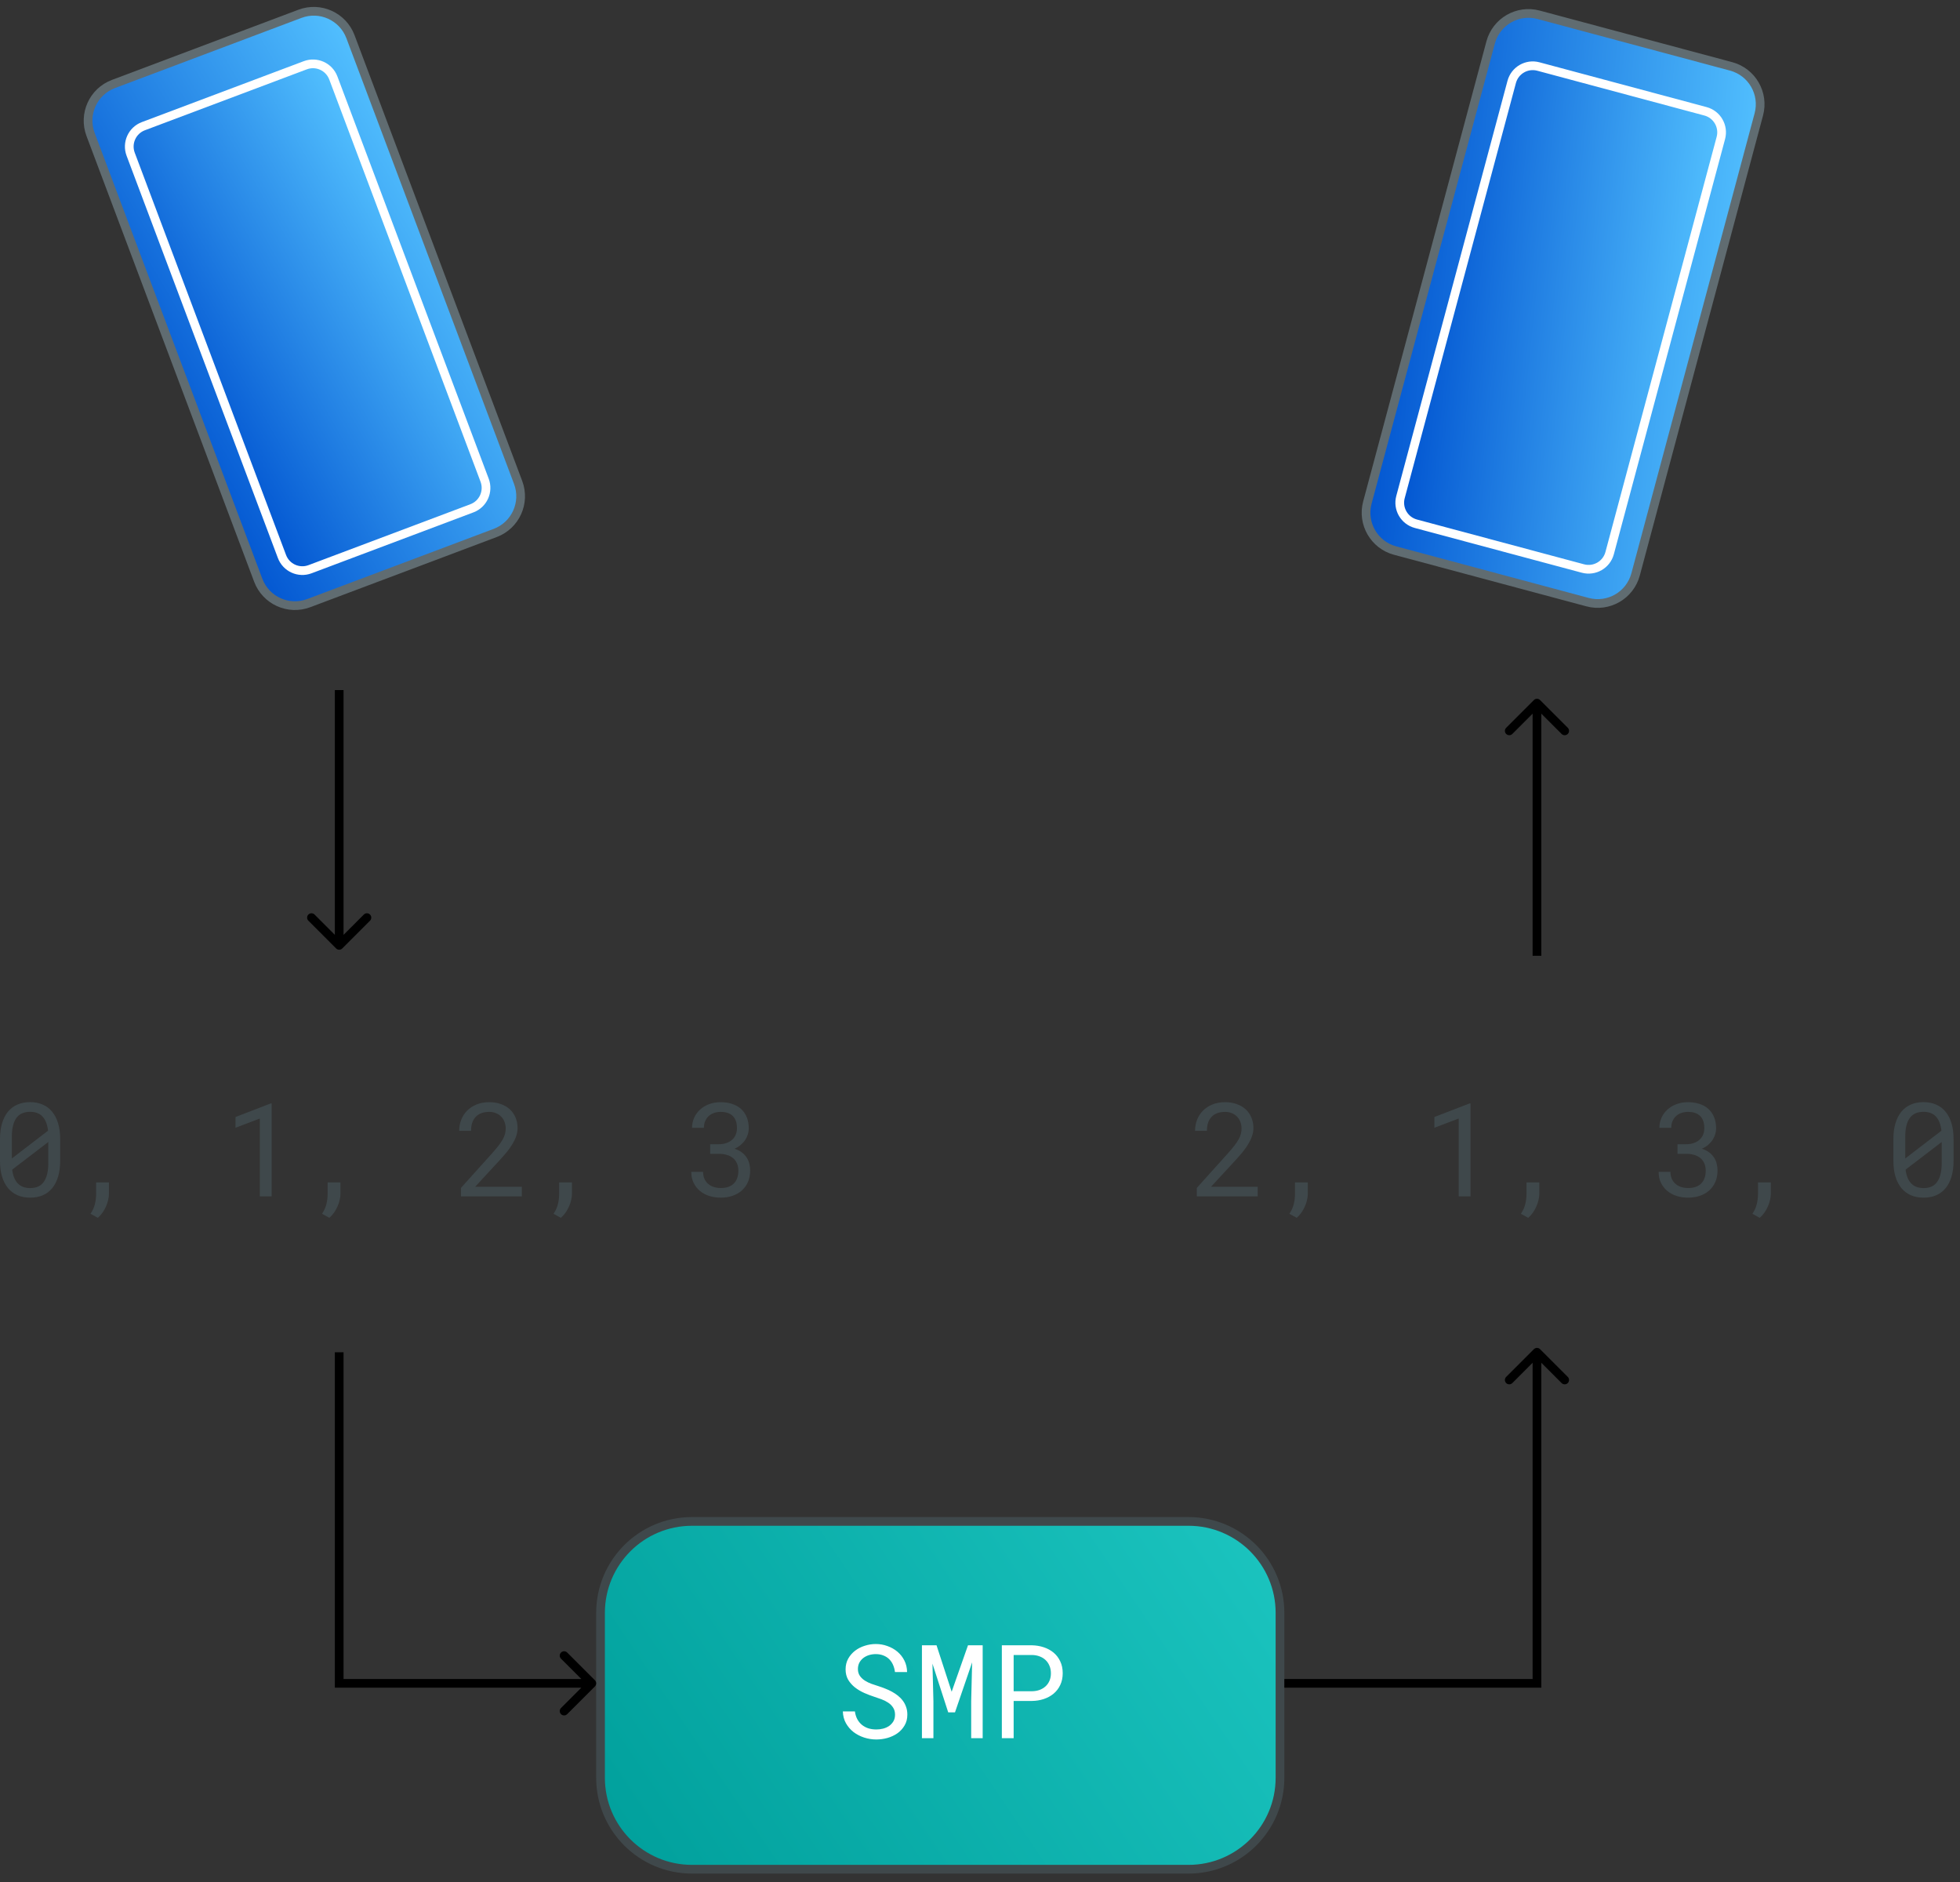 <svg width="225" height="216" viewBox="0 0 225 216" fill="none" xmlns="http://www.w3.org/2000/svg">
<rect x="0" y="0" width="225" height="216" fill="#333333" stroke="none"/>
<path d="M198.724 7.618L176.628 1.698C174.228 1.055 171.76 2.479 171.117 4.88L156.97 57.678C156.327 60.079 157.751 62.546 160.152 63.189L182.247 69.11C184.648 69.753 187.115 68.328 187.759 65.928L201.906 13.13C202.549 10.729 201.125 8.262 198.724 7.618Z" fill="url(#paint0_linear_303_83)" stroke="#606C71"/>
<path d="M195.78 12.774L176.599 7.634C175.266 7.277 173.895 8.068 173.538 9.402L160.771 57.049C160.413 58.382 161.205 59.753 162.538 60.111L181.719 65.25C183.053 65.607 184.423 64.816 184.781 63.482L197.548 15.836C197.905 14.502 197.114 13.131 195.78 12.774Z" fill="url(#paint1_linear_303_83)" stroke="white"/>
<path d="M34.435 1.584L13.025 9.639C10.699 10.514 9.523 13.109 10.398 15.435L29.645 66.595C30.52 68.921 33.116 70.097 35.442 69.222L56.852 61.167C59.178 60.292 60.354 57.697 59.479 55.371L40.231 4.211C39.356 1.885 36.761 0.709 34.435 1.584Z" fill="url(#paint2_linear_303_83)" stroke="#606C71"/>
<path d="M35.045 7.49L16.459 14.482C15.167 14.968 14.514 16.41 15 17.702L32.369 63.87C32.855 65.162 34.297 65.816 35.589 65.33L54.175 58.338C55.467 57.851 56.12 56.41 55.634 55.117L38.265 8.949C37.779 7.657 36.337 7.004 35.045 7.49Z" fill="url(#paint3_linear_303_83)" stroke="white"/>
<path d="M136.438 174.615H79.438C73.639 174.615 68.938 179.316 68.938 185.115V204.034C68.938 209.833 73.639 214.534 79.438 214.534H136.438C142.237 214.534 146.938 209.833 146.938 204.034V185.115C146.938 179.316 142.237 174.615 136.438 174.615Z" fill="url(#paint4_linear_303_83)" stroke="#3F484B"/>
<path d="M102.747 196.802C102.747 196.474 102.671 196.199 102.52 195.974C102.373 195.749 102.183 195.561 101.948 195.41C101.714 195.254 101.455 195.124 101.172 195.022C100.894 194.919 100.625 194.826 100.366 194.743C99.99 194.621 99.607 194.475 99.216 194.304C98.831 194.133 98.477 193.923 98.154 193.674C97.837 193.425 97.576 193.132 97.371 192.795C97.171 192.453 97.07 192.053 97.07 191.594C97.07 191.135 97.171 190.725 97.371 190.364C97.576 190.002 97.842 189.697 98.169 189.448C98.496 189.199 98.867 189.011 99.282 188.884C99.697 188.752 100.115 188.686 100.535 188.686C100.999 188.686 101.445 188.764 101.875 188.921C102.305 189.072 102.686 189.287 103.018 189.565C103.35 189.844 103.616 190.18 103.816 190.576C104.016 190.972 104.121 191.413 104.131 191.902H102.739C102.7 191.594 102.625 191.316 102.512 191.067C102.4 190.813 102.251 190.596 102.066 190.415C101.88 190.234 101.658 190.095 101.399 189.997C101.145 189.895 100.857 189.844 100.535 189.844C100.276 189.844 100.022 189.88 99.773 189.953C99.529 190.027 99.309 190.137 99.114 190.283C98.923 190.43 98.77 190.61 98.652 190.825C98.54 191.04 98.484 191.289 98.484 191.572C98.489 191.88 98.567 192.141 98.718 192.356C98.87 192.566 99.06 192.744 99.29 192.89C99.524 193.037 99.776 193.159 100.044 193.257C100.318 193.354 100.574 193.44 100.813 193.513C101.077 193.596 101.343 193.691 101.611 193.799C101.88 193.901 102.139 194.021 102.388 194.158C102.637 194.294 102.869 194.448 103.084 194.619C103.298 194.79 103.486 194.985 103.648 195.205C103.809 195.42 103.933 195.659 104.021 195.923C104.114 196.181 104.16 196.47 104.16 196.787C104.16 197.265 104.053 197.683 103.838 198.039C103.628 198.396 103.355 198.694 103.018 198.933C102.681 199.167 102.3 199.346 101.875 199.468C101.45 199.585 101.026 199.643 100.601 199.643C100.127 199.643 99.663 199.57 99.209 199.424C98.755 199.277 98.347 199.067 97.986 198.794C97.63 198.515 97.339 198.179 97.114 197.783C96.89 197.383 96.77 196.929 96.756 196.421H98.14C98.184 196.753 98.274 197.048 98.411 197.307C98.548 197.561 98.723 197.778 98.938 197.959C99.153 198.135 99.4 198.269 99.678 198.362C99.961 198.45 100.269 198.493 100.601 198.493C100.864 198.493 101.123 198.462 101.377 198.398C101.636 198.33 101.865 198.227 102.066 198.091C102.266 197.949 102.429 197.773 102.556 197.563C102.683 197.348 102.747 197.095 102.747 196.802ZM107.511 188.833L109.247 194.165L111.122 188.833H112.807V199.497H111.488V195.242L111.598 190.788L109.628 196.531H108.852L107.043 190.942L107.152 195.242V199.497H105.834V188.833H107.511ZM116.363 195.22V199.497H115.008V188.833H118.465C118.943 188.843 119.395 188.918 119.82 189.06C120.249 189.201 120.625 189.407 120.948 189.675C121.27 189.944 121.524 190.276 121.709 190.671C121.9 191.067 121.995 191.521 121.995 192.034C121.995 192.546 121.9 193 121.709 193.396C121.524 193.786 121.27 194.116 120.948 194.385C120.625 194.653 120.249 194.858 119.82 195C119.395 195.141 118.943 195.215 118.465 195.22H116.363ZM116.363 194.106H118.465C118.777 194.101 119.065 194.053 119.329 193.96C119.593 193.862 119.822 193.725 120.018 193.55C120.213 193.374 120.364 193.161 120.472 192.912C120.584 192.659 120.64 192.37 120.64 192.048C120.64 191.726 120.584 191.435 120.472 191.177C120.364 190.918 120.213 190.698 120.018 190.517C119.827 190.337 119.598 190.198 119.329 190.1C119.065 190.002 118.777 189.951 118.465 189.946H116.363V194.106Z" fill="white"/>
<path d="M6.907 133.23C6.907 133.909 6.829 134.512 6.672 135.039C6.516 135.562 6.292 136.004 5.998 136.365C5.706 136.721 5.347 136.992 4.922 137.178C4.497 137.364 4.011 137.456 3.464 137.456C2.922 137.456 2.437 137.364 2.007 137.178C1.582 136.992 1.221 136.721 0.923 136.365C0.625 136.004 0.395 135.562 0.234 135.039C0.078 134.512 0 133.909 0 133.23V130.733C0 130.054 0.078 129.453 0.234 128.931C0.391 128.404 0.615 127.959 0.908 127.598C1.206 127.237 1.567 126.963 1.992 126.778C2.422 126.587 2.908 126.492 3.45 126.492C3.997 126.492 4.482 126.587 4.907 126.778C5.337 126.963 5.698 127.237 5.991 127.598C6.289 127.959 6.516 128.404 6.672 128.931C6.829 129.453 6.907 130.054 6.907 130.733V133.23ZM1.362 132.959L5.515 129.773C5.437 129.065 5.229 128.528 4.893 128.162C4.561 127.791 4.08 127.605 3.45 127.605C2.737 127.605 2.209 127.847 1.868 128.33C1.531 128.809 1.362 129.51 1.362 130.432V132.959ZM5.544 131.07L1.399 134.241C1.482 134.929 1.694 135.454 2.036 135.816C2.378 136.177 2.854 136.358 3.464 136.358C4.182 136.358 4.707 136.114 5.039 135.625C5.376 135.137 5.544 134.434 5.544 133.516V131.07ZM12.506 136.995C12.506 137.224 12.477 137.464 12.418 137.713C12.365 137.967 12.282 138.216 12.169 138.46C12.062 138.709 11.93 138.946 11.774 139.17C11.618 139.395 11.437 139.595 11.232 139.771L10.39 139.309C10.624 138.968 10.79 138.604 10.888 138.218C10.985 137.832 11.034 137.432 11.034 137.017V135.706H12.506V136.995ZM31.183 137.31H29.828V128.374L27.038 129.436V128.199L31.073 126.646H31.183V137.31ZM39.083 136.995C39.083 137.224 39.053 137.464 38.995 137.713C38.941 137.967 38.858 138.216 38.746 138.46C38.638 138.709 38.506 138.946 38.35 139.17C38.194 139.395 38.013 139.595 37.808 139.771L36.966 139.309C37.2 138.968 37.366 138.604 37.464 138.218C37.562 137.832 37.611 137.432 37.611 137.017V135.706H39.083V136.995ZM59.906 137.31H52.918V136.336L56.412 132.454C56.724 132.107 56.986 131.8 57.196 131.531C57.406 131.262 57.574 131.016 57.701 130.791C57.828 130.562 57.918 130.347 57.972 130.147C58.026 129.942 58.053 129.732 58.053 129.517C58.053 129.253 58.009 129.007 57.921 128.777C57.838 128.543 57.713 128.34 57.547 128.169C57.386 127.998 57.188 127.864 56.954 127.766C56.724 127.664 56.463 127.613 56.17 127.613C55.814 127.613 55.504 127.664 55.24 127.766C54.981 127.869 54.764 128.015 54.588 128.206C54.417 128.391 54.288 128.618 54.2 128.887C54.117 129.156 54.076 129.456 54.076 129.788H52.713C52.713 129.339 52.791 128.916 52.948 128.521C53.104 128.12 53.328 127.771 53.621 127.473C53.919 127.176 54.281 126.939 54.706 126.763C55.135 126.587 55.623 126.499 56.17 126.499C56.673 126.499 57.125 126.575 57.525 126.726C57.931 126.873 58.272 127.078 58.551 127.342C58.829 127.605 59.041 127.918 59.188 128.279C59.339 128.64 59.415 129.033 59.415 129.458C59.415 129.776 59.361 130.091 59.254 130.403C59.146 130.711 59 131.016 58.814 131.319C58.634 131.621 58.421 131.922 58.177 132.22C57.938 132.512 57.684 132.805 57.415 133.098L54.552 136.204H59.906V137.31ZM65.659 136.995C65.659 137.224 65.63 137.464 65.571 137.713C65.518 137.967 65.435 138.216 65.322 138.46C65.215 138.709 65.083 138.946 64.927 139.17C64.771 139.395 64.59 139.595 64.385 139.771L63.543 139.309C63.777 138.968 63.943 138.604 64.041 138.218C64.138 137.832 64.187 137.432 64.187 137.017V135.706H65.659V136.995ZM81.524 131.326H82.491C82.832 131.326 83.133 131.28 83.392 131.187C83.655 131.094 83.875 130.967 84.051 130.806C84.231 130.645 84.368 130.452 84.461 130.227C84.554 130.003 84.6 129.756 84.6 129.488C84.6 128.867 84.441 128.401 84.124 128.089C83.807 127.771 83.343 127.613 82.732 127.613C82.444 127.613 82.181 127.657 81.941 127.744C81.707 127.827 81.504 127.95 81.333 128.111C81.167 128.272 81.038 128.465 80.945 128.689C80.852 128.914 80.806 129.165 80.806 129.444H79.444C79.444 129.038 79.522 128.658 79.678 128.301C79.839 127.94 80.064 127.627 80.352 127.364C80.64 127.095 80.984 126.885 81.385 126.734C81.79 126.577 82.239 126.499 82.732 126.499C83.211 126.499 83.648 126.565 84.043 126.697C84.439 126.824 84.778 127.014 85.061 127.268C85.345 127.522 85.564 127.837 85.721 128.213C85.877 128.589 85.955 129.024 85.955 129.517C85.955 129.722 85.923 129.934 85.86 130.154C85.796 130.374 85.699 130.589 85.567 130.799C85.435 131.004 85.264 131.199 85.054 131.385C84.849 131.565 84.602 131.717 84.314 131.839C84.661 131.951 84.949 132.097 85.179 132.278C85.413 132.459 85.599 132.661 85.735 132.886C85.877 133.111 85.975 133.347 86.028 133.596C86.087 133.846 86.116 134.092 86.116 134.336C86.116 134.834 86.031 135.276 85.86 135.662C85.689 136.048 85.452 136.375 85.149 136.643C84.847 136.907 84.488 137.11 84.073 137.251C83.663 137.388 83.218 137.456 82.74 137.456C82.271 137.456 81.829 137.39 81.414 137.259C81.004 137.127 80.647 136.934 80.345 136.68C80.042 136.426 79.8 136.116 79.62 135.75C79.444 135.384 79.356 134.966 79.356 134.497H80.711C80.711 134.776 80.757 135.03 80.85 135.259C80.948 135.489 81.084 135.684 81.26 135.845C81.436 136.006 81.648 136.131 81.897 136.219C82.151 136.306 82.432 136.35 82.74 136.35C83.047 136.35 83.326 136.311 83.575 136.233C83.824 136.15 84.036 136.026 84.212 135.86C84.388 135.694 84.522 135.489 84.615 135.244C84.712 134.995 84.761 134.702 84.761 134.366C84.761 134.033 84.705 133.748 84.593 133.509C84.485 133.264 84.331 133.062 84.131 132.901C83.936 132.74 83.697 132.62 83.413 132.542C83.135 132.464 82.828 132.425 82.491 132.425H81.524V131.326Z" fill="#3F484B"/>
<path d="M144.378 137.31H137.391V136.336L140.885 132.454C141.197 132.107 141.458 131.8 141.668 131.531C141.878 131.262 142.047 131.016 142.174 130.791C142.301 130.562 142.391 130.347 142.445 130.147C142.498 129.942 142.525 129.732 142.525 129.517C142.525 129.253 142.481 129.007 142.393 128.777C142.31 128.543 142.186 128.34 142.02 128.169C141.859 127.998 141.661 127.864 141.427 127.766C141.197 127.664 140.936 127.613 140.643 127.613C140.286 127.613 139.976 127.664 139.713 127.766C139.454 127.869 139.237 128.015 139.061 128.206C138.89 128.391 138.761 128.618 138.673 128.887C138.59 129.156 138.548 129.456 138.548 129.788H137.186C137.186 129.339 137.264 128.916 137.42 128.521C137.576 128.12 137.801 127.771 138.094 127.473C138.392 127.176 138.753 126.939 139.178 126.763C139.608 126.587 140.096 126.499 140.643 126.499C141.146 126.499 141.597 126.575 141.998 126.726C142.403 126.873 142.745 127.078 143.023 127.342C143.302 127.605 143.514 127.918 143.66 128.279C143.812 128.64 143.888 129.033 143.888 129.458C143.888 129.776 143.834 130.091 143.726 130.403C143.619 130.711 143.472 131.016 143.287 131.319C143.106 131.621 142.894 131.922 142.65 132.22C142.41 132.512 142.157 132.805 141.888 133.098L139.024 136.204H144.378V137.31ZM150.132 136.995C150.132 137.224 150.102 137.464 150.044 137.713C149.99 137.967 149.907 138.216 149.795 138.46C149.687 138.709 149.555 138.946 149.399 139.17C149.243 139.395 149.062 139.595 148.857 139.771L148.015 139.309C148.249 138.968 148.415 138.604 148.513 138.218C148.611 137.832 148.659 137.432 148.659 137.017V135.706H150.132V136.995ZM168.809 137.31H167.454V128.374L164.663 129.436V128.199L168.699 126.646H168.809V137.31ZM176.708 136.995C176.708 137.224 176.679 137.464 176.62 137.713C176.566 137.967 176.483 138.216 176.371 138.46C176.264 138.709 176.132 138.946 175.975 139.17C175.819 139.395 175.639 139.595 175.434 139.771L174.591 139.309C174.826 138.968 174.992 138.604 175.089 138.218C175.187 137.832 175.236 137.432 175.236 137.017V135.706H176.708V136.995ZM192.572 131.326H193.539C193.881 131.326 194.181 131.28 194.44 131.187C194.704 131.094 194.924 130.967 195.099 130.806C195.28 130.645 195.417 130.452 195.509 130.227C195.602 130.003 195.649 129.756 195.649 129.488C195.649 128.867 195.49 128.401 195.173 128.089C194.855 127.771 194.391 127.613 193.781 127.613C193.493 127.613 193.229 127.657 192.99 127.744C192.756 127.827 192.553 127.95 192.382 128.111C192.216 128.272 192.087 128.465 191.994 128.689C191.901 128.914 191.855 129.165 191.855 129.444H190.492C190.492 129.038 190.571 128.658 190.727 128.301C190.888 127.94 191.113 127.627 191.401 127.364C191.689 127.095 192.033 126.885 192.433 126.734C192.839 126.577 193.288 126.499 193.781 126.499C194.259 126.499 194.696 126.565 195.092 126.697C195.488 126.824 195.827 127.014 196.11 127.268C196.393 127.522 196.613 127.837 196.769 128.213C196.925 128.589 197.004 129.024 197.004 129.517C197.004 129.722 196.972 129.934 196.908 130.154C196.845 130.374 196.747 130.589 196.615 130.799C196.484 131.004 196.313 131.199 196.103 131.385C195.898 131.565 195.651 131.717 195.363 131.839C195.71 131.951 195.998 132.097 196.227 132.278C196.462 132.459 196.647 132.661 196.784 132.886C196.925 133.111 197.023 133.347 197.077 133.596C197.135 133.846 197.165 134.092 197.165 134.336C197.165 134.834 197.079 135.276 196.908 135.662C196.738 136.048 196.501 136.375 196.198 136.643C195.895 136.907 195.536 137.11 195.121 137.251C194.711 137.388 194.267 137.456 193.788 137.456C193.32 137.456 192.878 137.39 192.463 137.259C192.052 137.127 191.696 136.934 191.393 136.68C191.091 136.426 190.849 136.116 190.668 135.75C190.492 135.384 190.404 134.966 190.404 134.497H191.759C191.759 134.776 191.806 135.03 191.899 135.259C191.996 135.489 192.133 135.684 192.309 135.845C192.485 136.006 192.697 136.131 192.946 136.219C193.2 136.306 193.481 136.35 193.788 136.35C194.096 136.35 194.374 136.311 194.623 136.233C194.872 136.15 195.085 136.026 195.26 135.86C195.436 135.694 195.571 135.489 195.663 135.244C195.761 134.995 195.81 134.702 195.81 134.366C195.81 134.033 195.754 133.748 195.641 133.509C195.534 133.264 195.38 133.062 195.18 132.901C194.985 132.74 194.745 132.62 194.462 132.542C194.184 132.464 193.876 132.425 193.539 132.425H192.572V131.326ZM203.284 136.995C203.284 137.224 203.255 137.464 203.196 137.713C203.143 137.967 203.06 138.216 202.947 138.46C202.84 138.709 202.708 138.946 202.552 139.17C202.396 139.395 202.215 139.595 202.01 139.771L201.168 139.309C201.402 138.968 201.568 138.604 201.666 138.218C201.763 137.832 201.812 137.432 201.812 137.017V135.706H203.284V136.995ZM224.261 133.23C224.261 133.909 224.183 134.512 224.027 135.039C223.871 135.562 223.646 136.004 223.353 136.365C223.06 136.721 222.701 136.992 222.276 137.178C221.851 137.364 221.366 137.456 220.819 137.456C220.277 137.456 219.791 137.364 219.361 137.178C218.936 136.992 218.575 136.721 218.277 136.365C217.979 136.004 217.75 135.562 217.589 135.039C217.433 134.512 217.354 133.909 217.354 133.23V130.733C217.354 130.054 217.433 129.453 217.589 128.931C217.745 128.404 217.97 127.959 218.263 127.598C218.56 127.237 218.922 126.963 219.347 126.778C219.776 126.587 220.262 126.492 220.804 126.492C221.351 126.492 221.837 126.587 222.262 126.778C222.691 126.963 223.053 127.237 223.346 127.598C223.643 127.959 223.871 128.404 224.027 128.931C224.183 129.453 224.261 130.054 224.261 130.733V133.23ZM218.717 132.959L222.87 129.773C222.791 129.065 222.584 128.528 222.247 128.162C221.915 127.791 221.434 127.605 220.804 127.605C220.091 127.605 219.564 127.847 219.222 128.33C218.885 128.809 218.717 129.51 218.717 130.432V132.959ZM222.899 131.07L218.753 134.241C218.836 134.929 219.049 135.454 219.391 135.816C219.732 136.177 220.208 136.358 220.819 136.358C221.537 136.358 222.061 136.114 222.393 135.625C222.73 135.137 222.899 134.434 222.899 133.516V131.07Z" fill="#3F484B"/>
<path d="M38.938 193.2H38.438V193.7H38.938V193.2ZM68.292 193.554C68.487 193.358 68.487 193.042 68.292 192.846L65.11 189.664C64.915 189.469 64.598 189.469 64.403 189.664C64.207 189.86 64.207 190.176 64.403 190.372L67.231 193.2L64.403 196.028C64.207 196.224 64.207 196.54 64.403 196.736C64.598 196.931 64.915 196.931 65.11 196.736L68.292 193.554ZM38.438 155.2V193.2H39.438V155.2H38.438ZM38.938 193.7H67.938V192.7H38.938V193.7Z" fill="black"/>
<path d="M39.292 108.854C39.096 109.049 38.78 109.049 38.584 108.854L35.403 105.672C35.207 105.477 35.207 105.16 35.403 104.965C35.598 104.769 35.914 104.769 36.11 104.965L38.938 107.793L41.767 104.965C41.962 104.769 42.278 104.769 42.474 104.965C42.669 105.16 42.669 105.477 42.474 105.672L39.292 108.854ZM38.438 108.5V79.2H39.438V108.5H38.438Z" fill="black"/>
<path d="M176.792 154.846C176.597 154.651 176.28 154.651 176.085 154.846L172.903 158.028C172.707 158.224 172.707 158.54 172.903 158.736C173.098 158.931 173.415 158.931 173.61 158.736L176.438 155.907L179.267 158.736C179.462 158.931 179.779 158.931 179.974 158.736C180.169 158.54 180.169 158.224 179.974 158.028L176.792 154.846ZM176.438 193.2V193.7H176.938V193.2H176.438ZM175.938 155.2V193.2H176.938V155.2H175.938ZM176.438 192.7H147.438V193.7H176.438V192.7Z" fill="black"/>
<path d="M176.085 80.346C176.28 80.151 176.597 80.151 176.792 80.346L179.974 83.528C180.169 83.725 180.169 84.04 179.974 84.236C179.779 84.431 179.462 84.431 179.267 84.236L176.438 81.407L173.61 84.236C173.415 84.431 173.098 84.431 172.903 84.236C172.707 84.04 172.707 83.725 172.903 83.528L176.085 80.346ZM175.938 109.7V80.7H176.938V109.7H175.938Z" fill="black"/>
<defs>
<linearGradient id="paint0_linear_303_83" x1="203.387" y1="8.234" x2="160.237" y2="4.34" gradientUnits="userSpaceOnUse">
<stop stop-color="#53C1FF"/>
<stop offset="1" stop-color="#0053D0"/>
</linearGradient>
<linearGradient id="paint1_linear_303_83" x1="198.611" y1="12.898" x2="164.64" y2="9.365" gradientUnits="userSpaceOnUse">
<stop stop-color="#53C1FF"/>
<stop offset="1" stop-color="#0053D0"/>
</linearGradient>
<linearGradient id="paint2_linear_303_83" x1="38.425" y1="-0.229" x2="1.079" y2="21.735" gradientUnits="userSpaceOnUse">
<stop stop-color="#53C1FF"/>
<stop offset="1" stop-color="#0053D0"/>
</linearGradient>
<linearGradient id="paint3_linear_303_83" x1="37.259" y1="6.345" x2="7.586" y2="23.256" gradientUnits="userSpaceOnUse">
<stop stop-color="#53C1FF"/>
<stop offset="1" stop-color="#0053D0"/>
</linearGradient>
<linearGradient id="paint4_linear_303_83" x1="145.306" y1="175.115" x2="74.566" y2="222.881" gradientUnits="userSpaceOnUse">
<stop stop-color="#1BC4BF"/>
<stop offset="1" stop-color="#009F9B"/>
</linearGradient>
</defs>
</svg>
